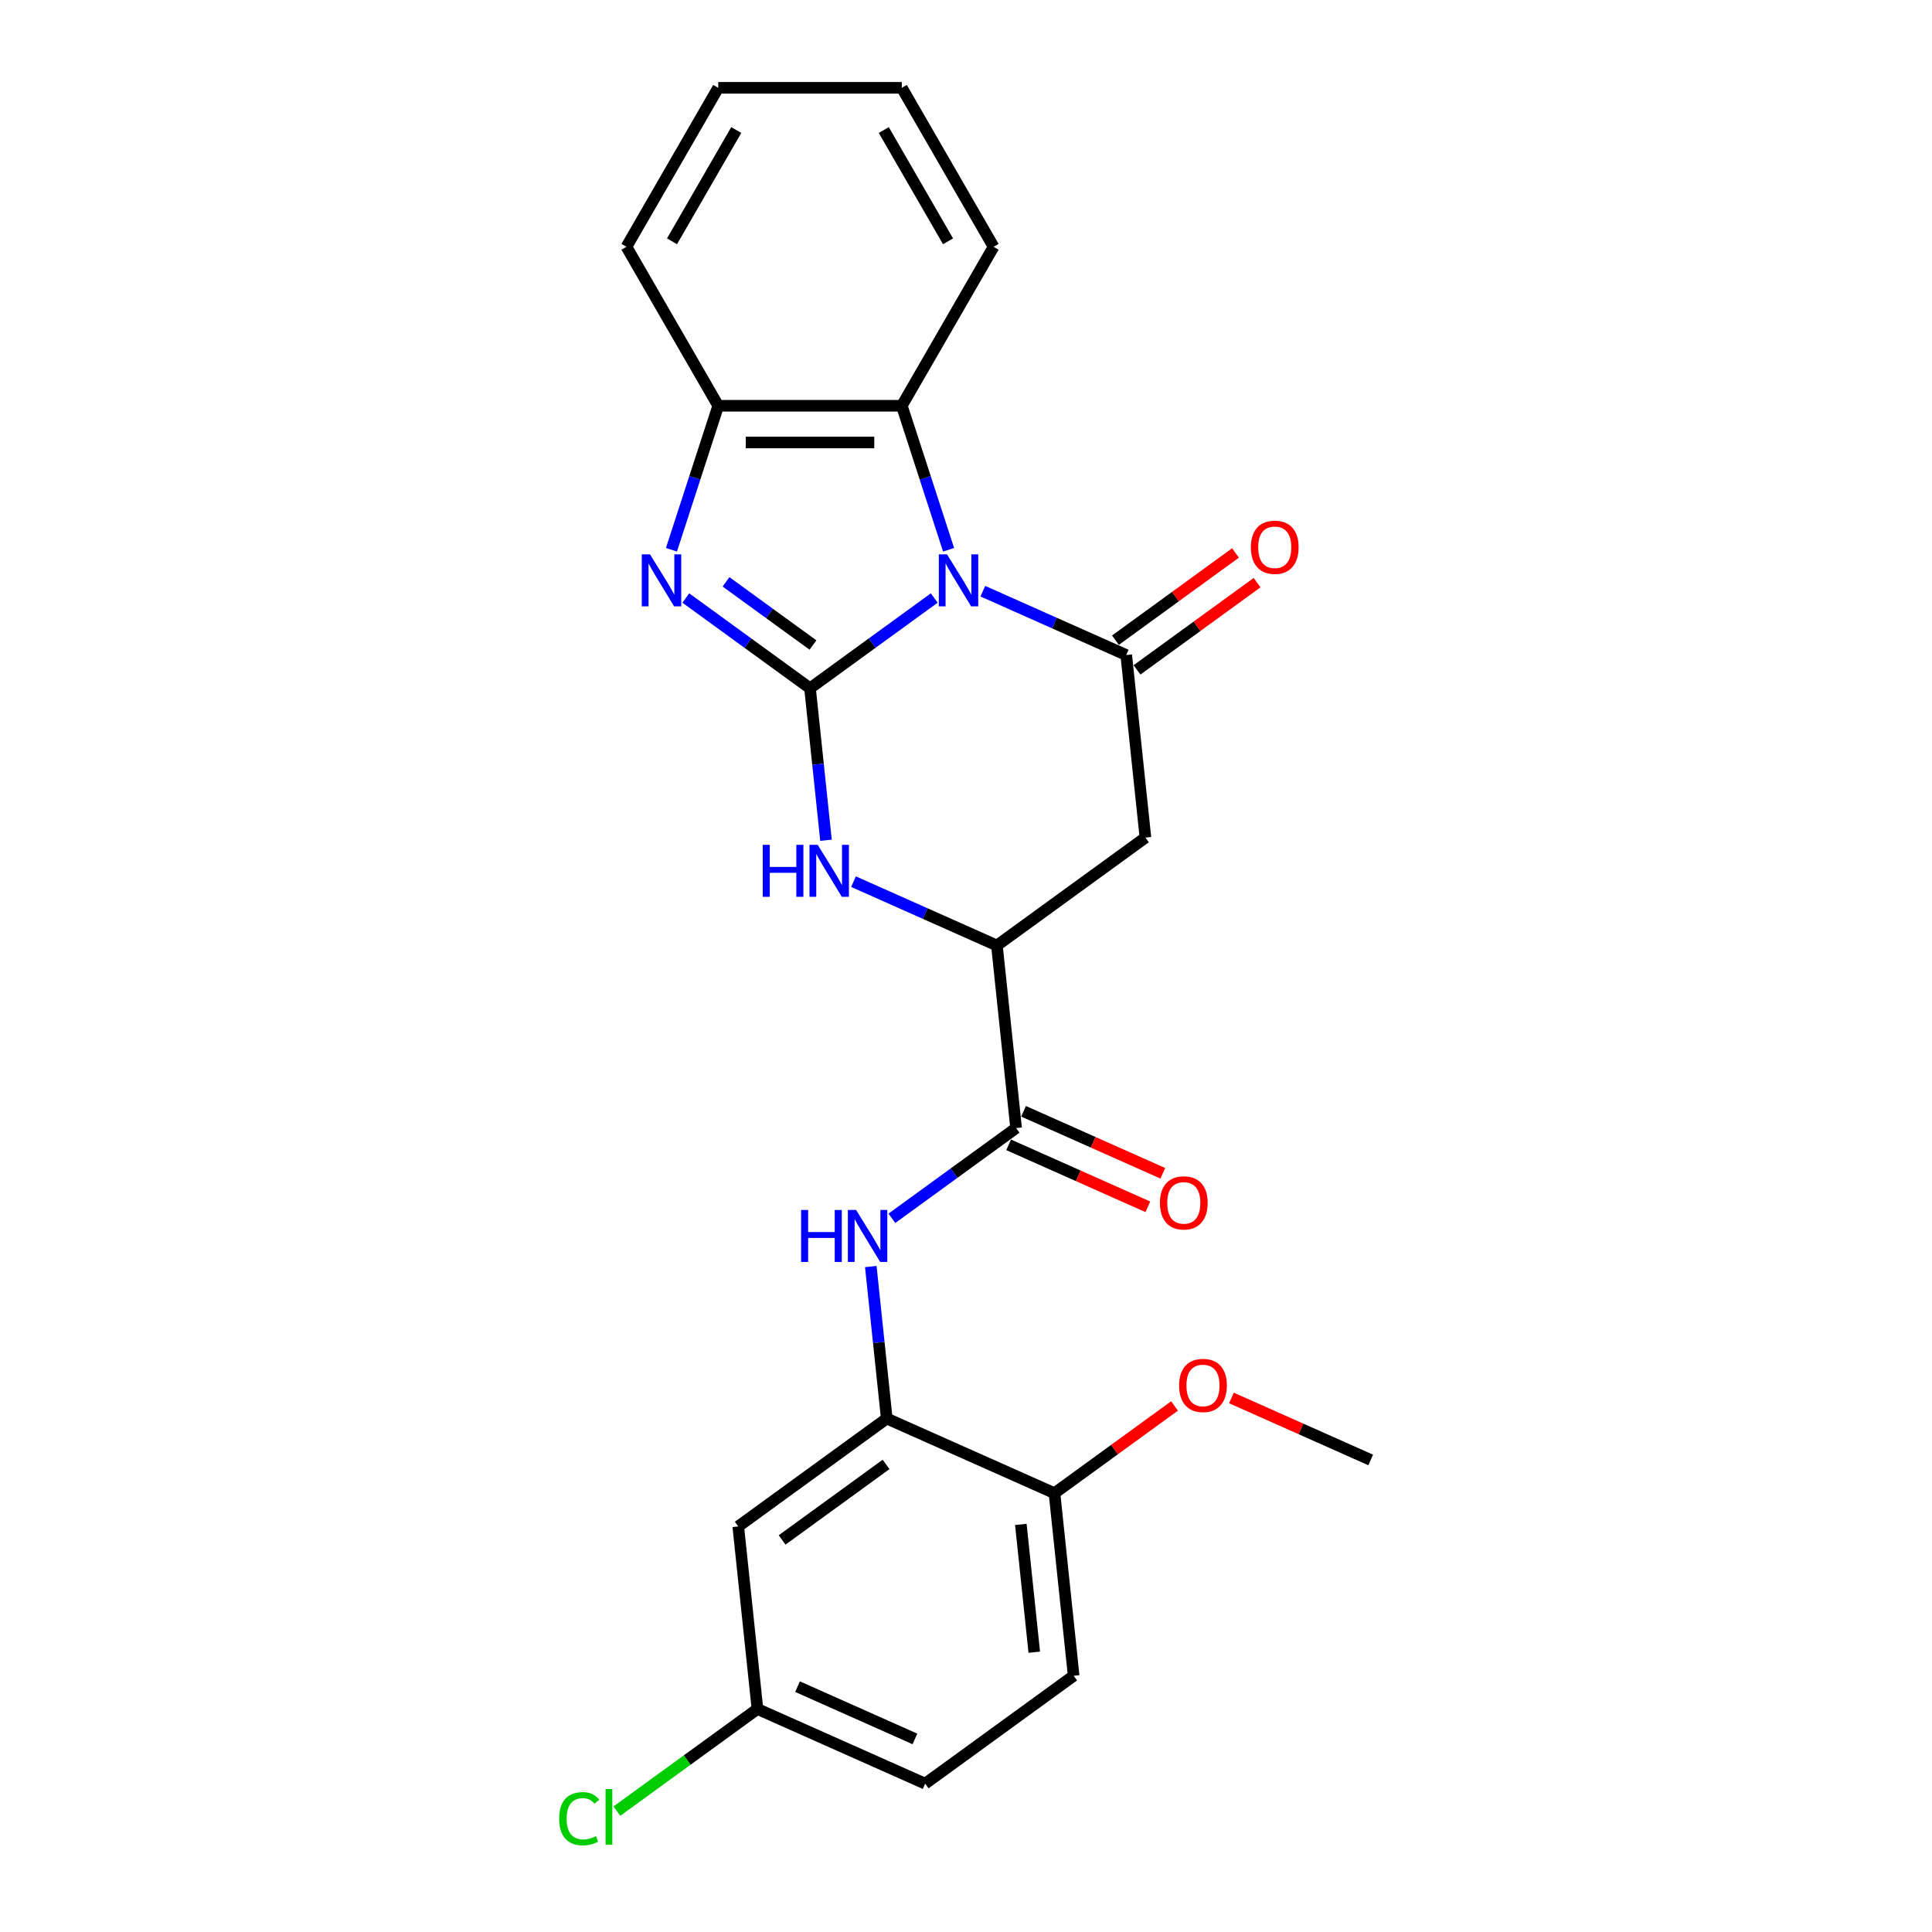 <?xml version='1.0' encoding='iso-8859-1'?>
<svg version='1.1' baseProfile='full'
              xmlns='http://www.w3.org/2000/svg'
                      xmlns:rdkit='http://www.rdkit.org/xml'
                      xmlns:xlink='http://www.w3.org/1999/xlink'
                  xml:space='preserve'
width='1000px' height='1000px' viewBox='0 0 1000 1000'>
<!-- END OF HEADER -->
<rect style='opacity:1.0;fill:#FFFFFF;stroke:none' width='1000' height='1000' x='0' y='0'> </rect>
<path class='bond-0' d='M 483.554,309.534 L 451.409,332.889' style='fill:none;fill-rule:evenodd;stroke:#0000FF;stroke-width:6px;stroke-linecap:butt;stroke-linejoin:miter;stroke-opacity:1' />
<path class='bond-0' d='M 451.409,332.889 L 419.264,356.243' style='fill:none;fill-rule:evenodd;stroke:#000000;stroke-width:6px;stroke-linecap:butt;stroke-linejoin:miter;stroke-opacity:1' />
<path class='bond-1' d='M 508.714,305.995 L 545.825,322.518' style='fill:none;fill-rule:evenodd;stroke:#0000FF;stroke-width:6px;stroke-linecap:butt;stroke-linejoin:miter;stroke-opacity:1' />
<path class='bond-1' d='M 545.825,322.518 L 582.936,339.041' style='fill:none;fill-rule:evenodd;stroke:#000000;stroke-width:6px;stroke-linecap:butt;stroke-linejoin:miter;stroke-opacity:1' />
<path class='bond-5' d='M 490.99,284.564 L 478.881,247.296' style='fill:none;fill-rule:evenodd;stroke:#0000FF;stroke-width:6px;stroke-linecap:butt;stroke-linejoin:miter;stroke-opacity:1' />
<path class='bond-5' d='M 478.881,247.296 L 466.772,210.028' style='fill:none;fill-rule:evenodd;stroke:#000000;stroke-width:6px;stroke-linecap:butt;stroke-linejoin:miter;stroke-opacity:1' />
<path class='bond-2' d='M 419.264,356.243 L 387.119,332.889' style='fill:none;fill-rule:evenodd;stroke:#000000;stroke-width:6px;stroke-linecap:butt;stroke-linejoin:miter;stroke-opacity:1' />
<path class='bond-2' d='M 387.119,332.889 L 354.974,309.534' style='fill:none;fill-rule:evenodd;stroke:#0000FF;stroke-width:6px;stroke-linecap:butt;stroke-linejoin:miter;stroke-opacity:1' />
<path class='bond-2' d='M 420.79,333.863 L 398.289,317.515' style='fill:none;fill-rule:evenodd;stroke:#000000;stroke-width:6px;stroke-linecap:butt;stroke-linejoin:miter;stroke-opacity:1' />
<path class='bond-2' d='M 398.289,317.515 L 375.787,301.166' style='fill:none;fill-rule:evenodd;stroke:#0000FF;stroke-width:6px;stroke-linecap:butt;stroke-linejoin:miter;stroke-opacity:1' />
<path class='bond-3' d='M 419.264,356.243 L 423.398,395.576' style='fill:none;fill-rule:evenodd;stroke:#000000;stroke-width:6px;stroke-linecap:butt;stroke-linejoin:miter;stroke-opacity:1' />
<path class='bond-3' d='M 423.398,395.576 L 427.532,434.909' style='fill:none;fill-rule:evenodd;stroke:#0000FF;stroke-width:6px;stroke-linecap:butt;stroke-linejoin:miter;stroke-opacity:1' />
<path class='bond-4' d='M 582.936,339.041 L 592.868,433.537' style='fill:none;fill-rule:evenodd;stroke:#000000;stroke-width:6px;stroke-linecap:butt;stroke-linejoin:miter;stroke-opacity:1' />
<path class='bond-12' d='M 588.521,346.728 L 619.592,324.153' style='fill:none;fill-rule:evenodd;stroke:#000000;stroke-width:6px;stroke-linecap:butt;stroke-linejoin:miter;stroke-opacity:1' />
<path class='bond-12' d='M 619.592,324.153 L 650.663,301.579' style='fill:none;fill-rule:evenodd;stroke:#FF0000;stroke-width:6px;stroke-linecap:butt;stroke-linejoin:miter;stroke-opacity:1' />
<path class='bond-12' d='M 577.351,331.354 L 608.422,308.779' style='fill:none;fill-rule:evenodd;stroke:#000000;stroke-width:6px;stroke-linecap:butt;stroke-linejoin:miter;stroke-opacity:1' />
<path class='bond-12' d='M 608.422,308.779 L 639.493,286.205' style='fill:none;fill-rule:evenodd;stroke:#FF0000;stroke-width:6px;stroke-linecap:butt;stroke-linejoin:miter;stroke-opacity:1' />
<path class='bond-25' d='M 347.537,284.564 L 359.646,247.296' style='fill:none;fill-rule:evenodd;stroke:#0000FF;stroke-width:6px;stroke-linecap:butt;stroke-linejoin:miter;stroke-opacity:1' />
<path class='bond-25' d='M 359.646,247.296 L 371.756,210.028' style='fill:none;fill-rule:evenodd;stroke:#000000;stroke-width:6px;stroke-linecap:butt;stroke-linejoin:miter;stroke-opacity:1' />
<path class='bond-26' d='M 441.776,456.34 L 478.887,472.863' style='fill:none;fill-rule:evenodd;stroke:#0000FF;stroke-width:6px;stroke-linecap:butt;stroke-linejoin:miter;stroke-opacity:1' />
<path class='bond-26' d='M 478.887,472.863 L 515.998,489.386' style='fill:none;fill-rule:evenodd;stroke:#000000;stroke-width:6px;stroke-linecap:butt;stroke-linejoin:miter;stroke-opacity:1' />
<path class='bond-6' d='M 592.868,433.537 L 515.998,489.386' style='fill:none;fill-rule:evenodd;stroke:#000000;stroke-width:6px;stroke-linecap:butt;stroke-linejoin:miter;stroke-opacity:1' />
<path class='bond-8' d='M 466.772,210.028 L 371.756,210.028' style='fill:none;fill-rule:evenodd;stroke:#000000;stroke-width:6px;stroke-linecap:butt;stroke-linejoin:miter;stroke-opacity:1' />
<path class='bond-8' d='M 452.52,229.031 L 386.008,229.031' style='fill:none;fill-rule:evenodd;stroke:#000000;stroke-width:6px;stroke-linecap:butt;stroke-linejoin:miter;stroke-opacity:1' />
<path class='bond-20' d='M 466.772,210.028 L 514.28,127.741' style='fill:none;fill-rule:evenodd;stroke:#000000;stroke-width:6px;stroke-linecap:butt;stroke-linejoin:miter;stroke-opacity:1' />
<path class='bond-7' d='M 515.998,489.386 L 525.929,583.882' style='fill:none;fill-rule:evenodd;stroke:#000000;stroke-width:6px;stroke-linecap:butt;stroke-linejoin:miter;stroke-opacity:1' />
<path class='bond-9' d='M 525.929,583.882 L 493.785,607.236' style='fill:none;fill-rule:evenodd;stroke:#000000;stroke-width:6px;stroke-linecap:butt;stroke-linejoin:miter;stroke-opacity:1' />
<path class='bond-9' d='M 493.785,607.236 L 461.64,630.591' style='fill:none;fill-rule:evenodd;stroke:#0000FF;stroke-width:6px;stroke-linecap:butt;stroke-linejoin:miter;stroke-opacity:1' />
<path class='bond-14' d='M 522.065,592.562 L 558.102,608.607' style='fill:none;fill-rule:evenodd;stroke:#000000;stroke-width:6px;stroke-linecap:butt;stroke-linejoin:miter;stroke-opacity:1' />
<path class='bond-14' d='M 558.102,608.607 L 594.139,624.652' style='fill:none;fill-rule:evenodd;stroke:#FF0000;stroke-width:6px;stroke-linecap:butt;stroke-linejoin:miter;stroke-opacity:1' />
<path class='bond-14' d='M 529.794,575.202 L 565.831,591.246' style='fill:none;fill-rule:evenodd;stroke:#000000;stroke-width:6px;stroke-linecap:butt;stroke-linejoin:miter;stroke-opacity:1' />
<path class='bond-14' d='M 565.831,591.246 L 601.868,607.291' style='fill:none;fill-rule:evenodd;stroke:#FF0000;stroke-width:6px;stroke-linecap:butt;stroke-linejoin:miter;stroke-opacity:1' />
<path class='bond-21' d='M 371.756,210.028 L 324.247,127.741' style='fill:none;fill-rule:evenodd;stroke:#000000;stroke-width:6px;stroke-linecap:butt;stroke-linejoin:miter;stroke-opacity:1' />
<path class='bond-10' d='M 450.723,655.561 L 454.857,694.894' style='fill:none;fill-rule:evenodd;stroke:#0000FF;stroke-width:6px;stroke-linecap:butt;stroke-linejoin:miter;stroke-opacity:1' />
<path class='bond-10' d='M 454.857,694.894 L 458.991,734.227' style='fill:none;fill-rule:evenodd;stroke:#000000;stroke-width:6px;stroke-linecap:butt;stroke-linejoin:miter;stroke-opacity:1' />
<path class='bond-11' d='M 458.991,734.227 L 382.122,790.076' style='fill:none;fill-rule:evenodd;stroke:#000000;stroke-width:6px;stroke-linecap:butt;stroke-linejoin:miter;stroke-opacity:1' />
<path class='bond-11' d='M 458.631,757.978 L 404.822,797.073' style='fill:none;fill-rule:evenodd;stroke:#000000;stroke-width:6px;stroke-linecap:butt;stroke-linejoin:miter;stroke-opacity:1' />
<path class='bond-13' d='M 458.991,734.227 L 545.793,772.874' style='fill:none;fill-rule:evenodd;stroke:#000000;stroke-width:6px;stroke-linecap:butt;stroke-linejoin:miter;stroke-opacity:1' />
<path class='bond-16' d='M 382.122,790.076 L 392.053,884.572' style='fill:none;fill-rule:evenodd;stroke:#000000;stroke-width:6px;stroke-linecap:butt;stroke-linejoin:miter;stroke-opacity:1' />
<path class='bond-15' d='M 545.793,772.874 L 555.725,867.37' style='fill:none;fill-rule:evenodd;stroke:#000000;stroke-width:6px;stroke-linecap:butt;stroke-linejoin:miter;stroke-opacity:1' />
<path class='bond-15' d='M 528.384,789.034 L 535.336,855.182' style='fill:none;fill-rule:evenodd;stroke:#000000;stroke-width:6px;stroke-linecap:butt;stroke-linejoin:miter;stroke-opacity:1' />
<path class='bond-19' d='M 545.793,772.874 L 576.865,750.299' style='fill:none;fill-rule:evenodd;stroke:#000000;stroke-width:6px;stroke-linecap:butt;stroke-linejoin:miter;stroke-opacity:1' />
<path class='bond-19' d='M 576.865,750.299 L 607.936,727.725' style='fill:none;fill-rule:evenodd;stroke:#FF0000;stroke-width:6px;stroke-linecap:butt;stroke-linejoin:miter;stroke-opacity:1' />
<path class='bond-17' d='M 555.725,867.37 L 478.855,923.219' style='fill:none;fill-rule:evenodd;stroke:#000000;stroke-width:6px;stroke-linecap:butt;stroke-linejoin:miter;stroke-opacity:1' />
<path class='bond-18' d='M 392.053,884.572 L 355.68,910.999' style='fill:none;fill-rule:evenodd;stroke:#000000;stroke-width:6px;stroke-linecap:butt;stroke-linejoin:miter;stroke-opacity:1' />
<path class='bond-18' d='M 355.68,910.999 L 319.307,937.425' style='fill:none;fill-rule:evenodd;stroke:#00CC00;stroke-width:6px;stroke-linecap:butt;stroke-linejoin:miter;stroke-opacity:1' />
<path class='bond-28' d='M 392.053,884.572 L 478.855,923.219' style='fill:none;fill-rule:evenodd;stroke:#000000;stroke-width:6px;stroke-linecap:butt;stroke-linejoin:miter;stroke-opacity:1' />
<path class='bond-28' d='M 412.803,873.009 L 473.564,900.062' style='fill:none;fill-rule:evenodd;stroke:#000000;stroke-width:6px;stroke-linecap:butt;stroke-linejoin:miter;stroke-opacity:1' />
<path class='bond-22' d='M 637.391,723.582 L 673.428,739.626' style='fill:none;fill-rule:evenodd;stroke:#FF0000;stroke-width:6px;stroke-linecap:butt;stroke-linejoin:miter;stroke-opacity:1' />
<path class='bond-22' d='M 673.428,739.626 L 709.465,755.671' style='fill:none;fill-rule:evenodd;stroke:#000000;stroke-width:6px;stroke-linecap:butt;stroke-linejoin:miter;stroke-opacity:1' />
<path class='bond-23' d='M 514.28,127.741 L 466.772,45.455' style='fill:none;fill-rule:evenodd;stroke:#000000;stroke-width:6px;stroke-linecap:butt;stroke-linejoin:miter;stroke-opacity:1' />
<path class='bond-23' d='M 490.697,124.9 L 457.441,67.299' style='fill:none;fill-rule:evenodd;stroke:#000000;stroke-width:6px;stroke-linecap:butt;stroke-linejoin:miter;stroke-opacity:1' />
<path class='bond-27' d='M 324.247,127.741 L 371.756,45.455' style='fill:none;fill-rule:evenodd;stroke:#000000;stroke-width:6px;stroke-linecap:butt;stroke-linejoin:miter;stroke-opacity:1' />
<path class='bond-27' d='M 347.831,124.9 L 381.087,67.299' style='fill:none;fill-rule:evenodd;stroke:#000000;stroke-width:6px;stroke-linecap:butt;stroke-linejoin:miter;stroke-opacity:1' />
<path class='bond-24' d='M 466.772,45.455 L 371.756,45.455' style='fill:none;fill-rule:evenodd;stroke:#000000;stroke-width:6px;stroke-linecap:butt;stroke-linejoin:miter;stroke-opacity:1' />
<path  class='atom-0' d='M 490.186 286.94
L 499.003 301.192
Q 499.877 302.598, 501.284 305.145
Q 502.69 307.691, 502.766 307.843
L 502.766 286.94
L 506.338 286.94
L 506.338 313.848
L 502.652 313.848
L 493.188 298.266
Q 492.086 296.441, 490.908 294.351
Q 489.768 292.261, 489.426 291.614
L 489.426 313.848
L 485.929 313.848
L 485.929 286.94
L 490.186 286.94
' fill='#0000FF'/>
<path  class='atom-3' d='M 336.446 286.94
L 345.263 301.192
Q 346.137 302.598, 347.544 305.145
Q 348.95 307.691, 349.026 307.843
L 349.026 286.94
L 352.599 286.94
L 352.599 313.848
L 348.912 313.848
L 339.448 298.266
Q 338.346 296.441, 337.168 294.351
Q 336.028 292.261, 335.686 291.614
L 335.686 313.848
L 332.189 313.848
L 332.189 286.94
L 336.446 286.94
' fill='#0000FF'/>
<path  class='atom-4' d='M 394.781 437.285
L 398.429 437.285
L 398.429 448.725
L 412.188 448.725
L 412.188 437.285
L 415.836 437.285
L 415.836 464.193
L 412.188 464.193
L 412.188 451.765
L 398.429 451.765
L 398.429 464.193
L 394.781 464.193
L 394.781 437.285
' fill='#0000FF'/>
<path  class='atom-4' d='M 423.248 437.285
L 432.065 451.537
Q 432.939 452.944, 434.346 455.49
Q 435.752 458.036, 435.828 458.188
L 435.828 437.285
L 439.4 437.285
L 439.4 464.193
L 435.714 464.193
L 426.25 448.611
Q 425.148 446.786, 423.97 444.696
Q 422.83 442.606, 422.488 441.96
L 422.488 464.193
L 418.991 464.193
L 418.991 437.285
L 423.248 437.285
' fill='#0000FF'/>
<path  class='atom-10' d='M 414.645 626.277
L 418.293 626.277
L 418.293 637.717
L 432.052 637.717
L 432.052 626.277
L 435.7 626.277
L 435.7 653.185
L 432.052 653.185
L 432.052 640.757
L 418.293 640.757
L 418.293 653.185
L 414.645 653.185
L 414.645 626.277
' fill='#0000FF'/>
<path  class='atom-10' d='M 443.112 626.277
L 451.929 640.529
Q 452.803 641.935, 454.209 644.482
Q 455.616 647.028, 455.692 647.18
L 455.692 626.277
L 459.264 626.277
L 459.264 653.185
L 455.578 653.185
L 446.114 637.603
Q 445.012 635.778, 443.834 633.688
Q 442.693 631.598, 442.351 630.952
L 442.351 653.185
L 438.855 653.185
L 438.855 626.277
L 443.112 626.277
' fill='#0000FF'/>
<path  class='atom-13' d='M 647.453 283.267
Q 647.453 276.806, 650.646 273.196
Q 653.838 269.585, 659.806 269.585
Q 665.773 269.585, 668.965 273.196
Q 672.158 276.806, 672.158 283.267
Q 672.158 289.804, 668.927 293.529
Q 665.697 297.216, 659.806 297.216
Q 653.876 297.216, 650.646 293.529
Q 647.453 289.842, 647.453 283.267
M 659.806 294.175
Q 663.91 294.175, 666.115 291.439
Q 668.357 288.664, 668.357 283.267
Q 668.357 277.984, 666.115 275.324
Q 663.91 272.625, 659.806 272.625
Q 655.701 272.625, 653.458 275.286
Q 651.254 277.946, 651.254 283.267
Q 651.254 288.702, 653.458 291.439
Q 655.701 294.175, 659.806 294.175
' fill='#FF0000'/>
<path  class='atom-15' d='M 600.379 622.604
Q 600.379 616.143, 603.572 612.533
Q 606.764 608.922, 612.731 608.922
Q 618.698 608.922, 621.891 612.533
Q 625.083 616.143, 625.083 622.604
Q 625.083 629.142, 621.853 632.866
Q 618.622 636.553, 612.731 636.553
Q 606.802 636.553, 603.572 632.866
Q 600.379 629.18, 600.379 622.604
M 612.731 633.512
Q 616.836 633.512, 619.04 630.776
Q 621.283 628.001, 621.283 622.604
Q 621.283 617.322, 619.04 614.661
Q 616.836 611.963, 612.731 611.963
Q 608.627 611.963, 606.384 614.623
Q 604.18 617.284, 604.18 622.604
Q 604.18 628.039, 606.384 630.776
Q 608.627 633.512, 612.731 633.512
' fill='#FF0000'/>
<path  class='atom-19' d='M 289.415 941.353
Q 289.415 934.664, 292.532 931.167
Q 295.686 927.632, 301.653 927.632
Q 307.202 927.632, 310.167 931.547
L 307.658 933.599
Q 305.492 930.749, 301.653 930.749
Q 297.586 930.749, 295.42 933.485
Q 293.292 936.184, 293.292 941.353
Q 293.292 946.674, 295.496 949.41
Q 297.739 952.147, 302.071 952.147
Q 305.036 952.147, 308.494 950.36
L 309.559 953.211
Q 308.152 954.123, 306.024 954.655
Q 303.896 955.187, 301.539 955.187
Q 295.686 955.187, 292.532 951.614
Q 289.415 948.042, 289.415 941.353
' fill='#00CC00'/>
<path  class='atom-19' d='M 313.435 925.998
L 316.932 925.998
L 316.932 954.845
L 313.435 954.845
L 313.435 925.998
' fill='#00CC00'/>
<path  class='atom-20' d='M 610.311 717.1
Q 610.311 710.639, 613.504 707.029
Q 616.696 703.418, 622.663 703.418
Q 628.63 703.418, 631.823 707.029
Q 635.015 710.639, 635.015 717.1
Q 635.015 723.638, 631.785 727.362
Q 628.554 731.049, 622.663 731.049
Q 616.734 731.049, 613.504 727.362
Q 610.311 723.676, 610.311 717.1
M 622.663 728.008
Q 626.768 728.008, 628.972 725.272
Q 631.215 722.497, 631.215 717.1
Q 631.215 711.818, 628.972 709.157
Q 626.768 706.459, 622.663 706.459
Q 618.559 706.459, 616.316 709.119
Q 614.112 711.78, 614.112 717.1
Q 614.112 722.535, 616.316 725.272
Q 618.559 728.008, 622.663 728.008
' fill='#FF0000'/>
</svg>
